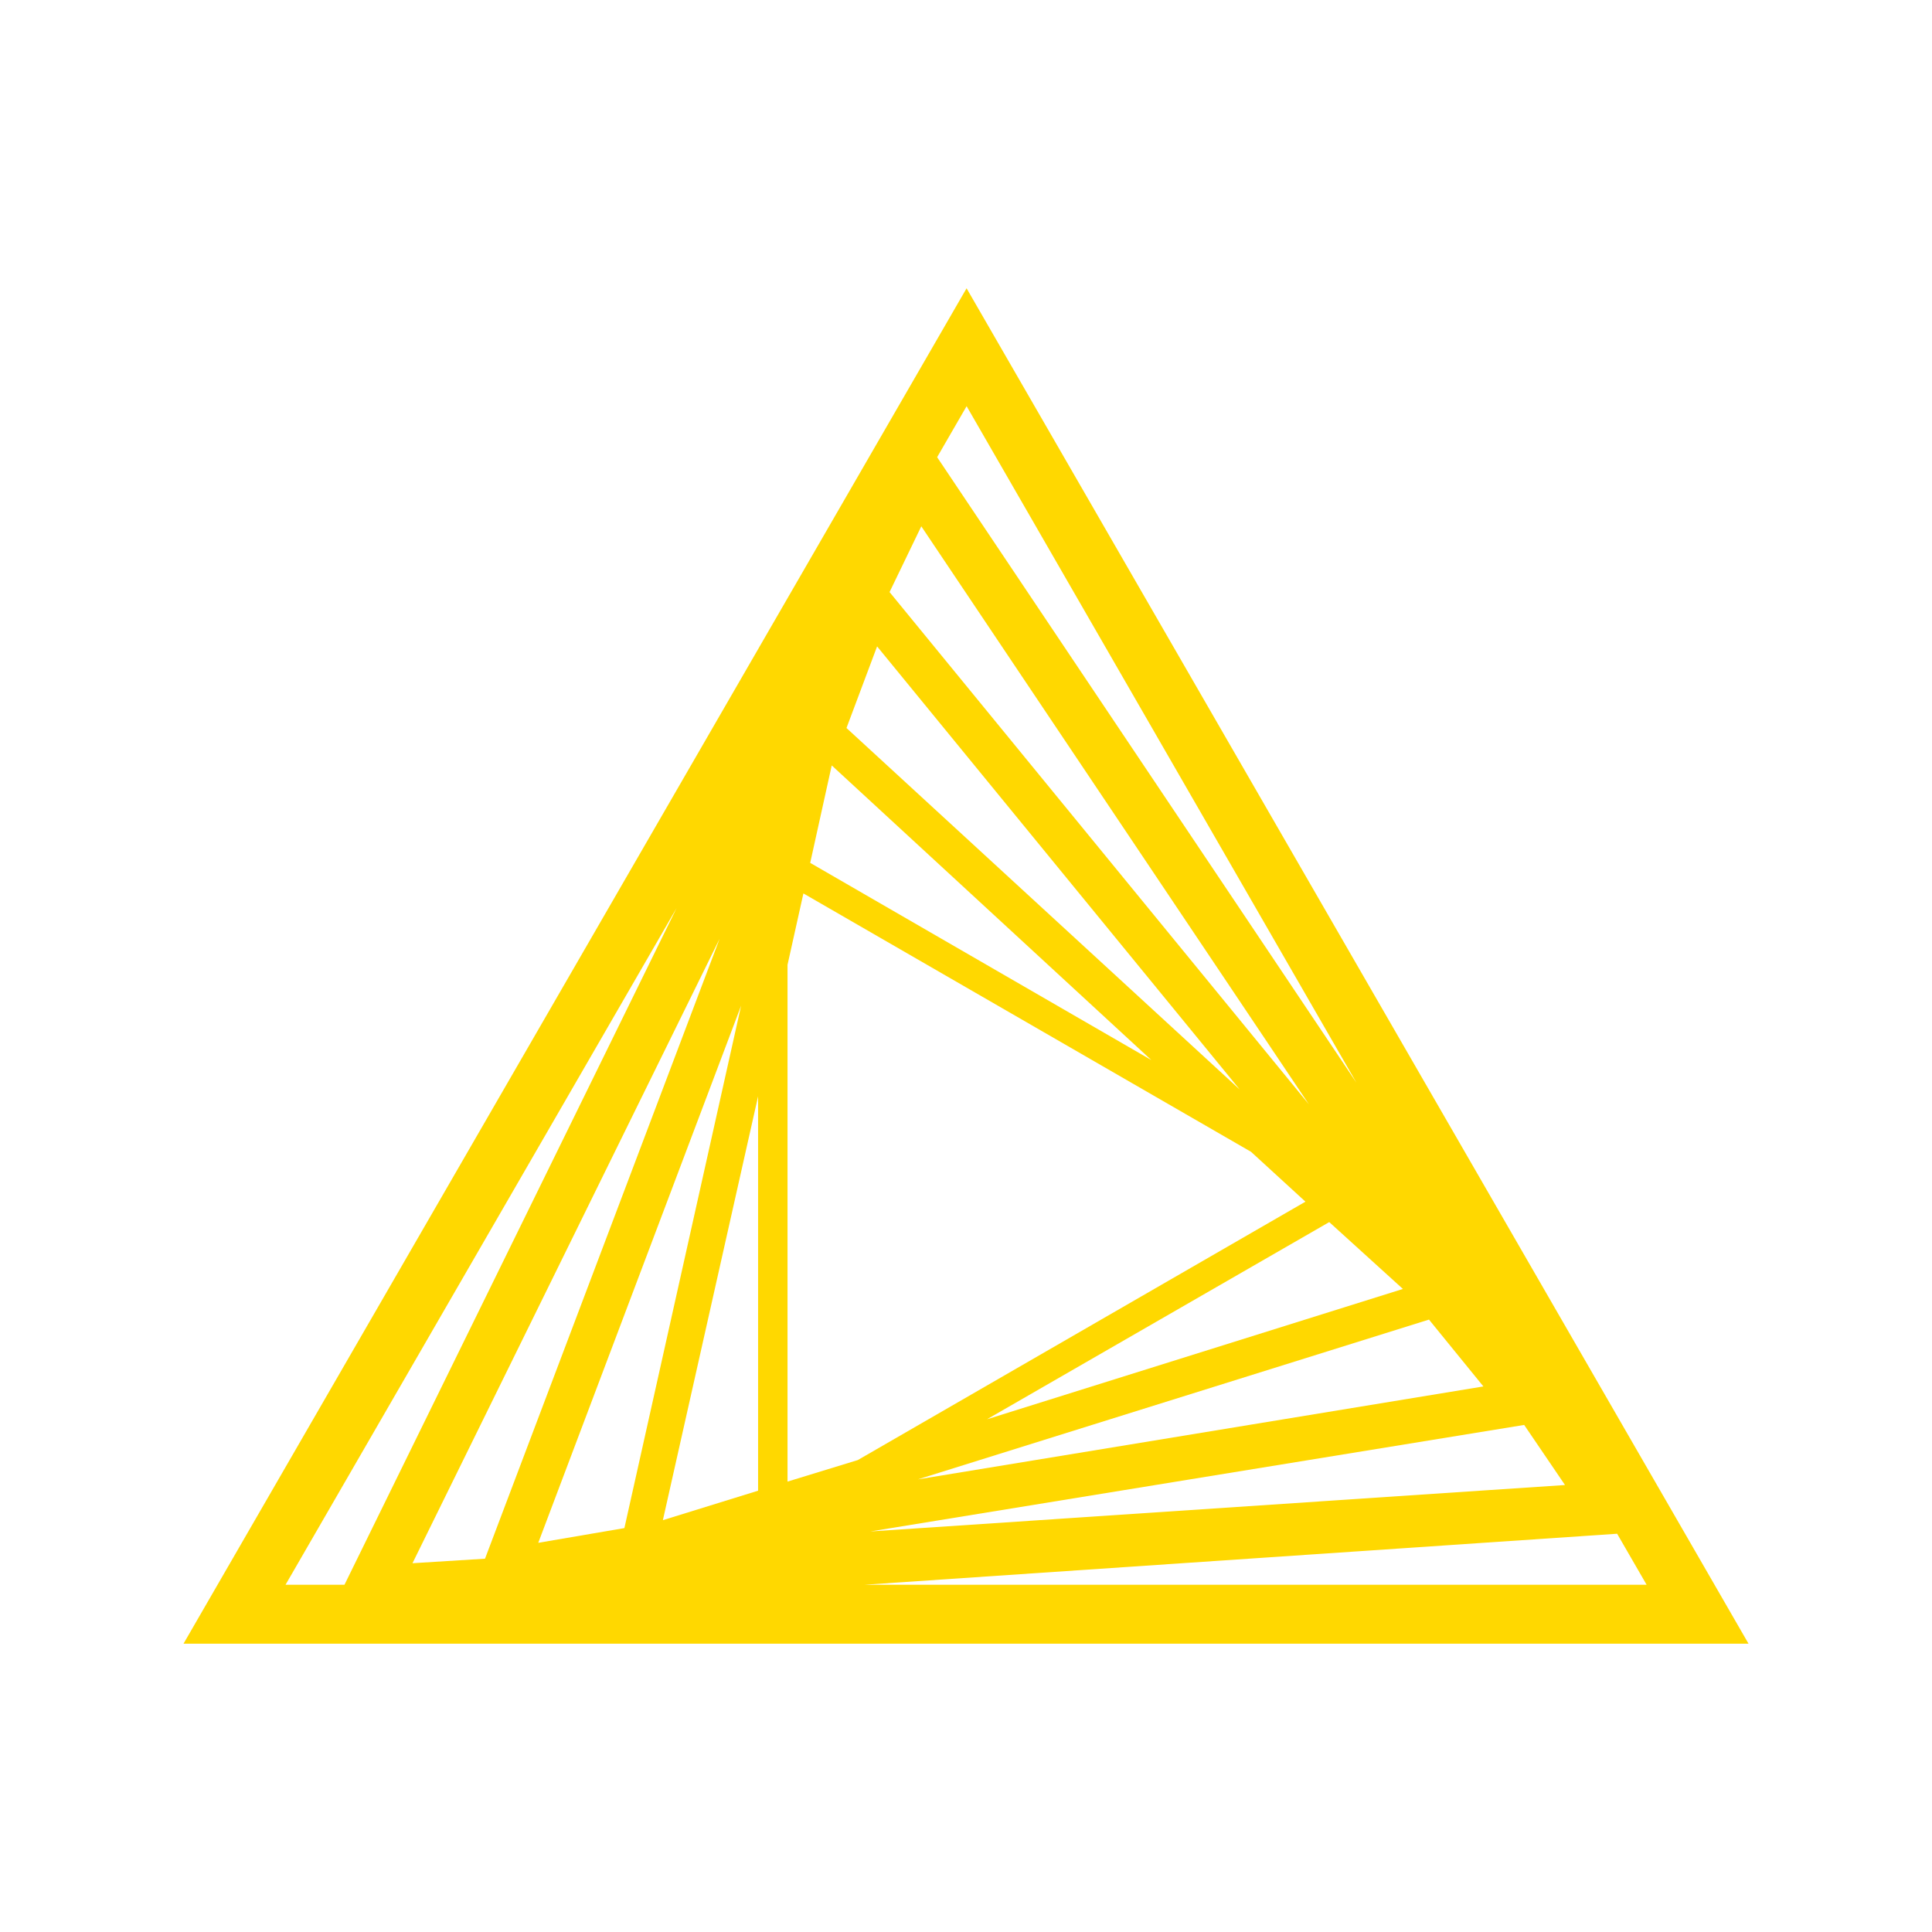 <?xml version="1.0" encoding="UTF-8"?><svg id="Layer_1" xmlns="http://www.w3.org/2000/svg" viewBox="0 0 500 500"><defs><style>.cls-1{fill:#ffd800;}</style></defs><path class="cls-1" d="m250.15,74.61L47.49,425.39h405.03L250.15,74.61Zm-46.34,308.83v-133.74l4.11-18.48,115.85,66.87,14.08,12.9-115.85,66.87-18.18,5.57Zm5.87-160.13l5.57-25.22,82.71,76.25-88.28-51.03Zm-13.49,162.48l-24.64,7.63,24.64-109.69s0,102.06,0,102.06Zm147.82-69.51l19.06,17.3-107.64,33.73,88.57-51.03Zm-124.94-127.87l7.92-21.12,93.85,114.68-101.77-93.56Zm-57.48,207.06l-22.29,3.81,52.5-139.02-30.21,135.21Zm208.23-53.96l14.08,17.3-146.35,24.05,132.27-41.35Zm-139.6-188.29l8.21-17.01,100.3,149.58-108.52-132.57Zm-104.7,250.17l-18.77,1.17,79.48-161.6-60.71,160.43Zm268.94-34.61l10.56,15.54-179.78,12.02,169.23-27.57Zm-43.41-88.57l-108.52-161.89,7.63-13.2,100.89,175.09Zm-175.97-45.17l-85.93,175.09h-15.25l101.18-175.09Zm48.69,175.09l194.74-13.2,7.63,13.2h-202.37Z"/></svg>